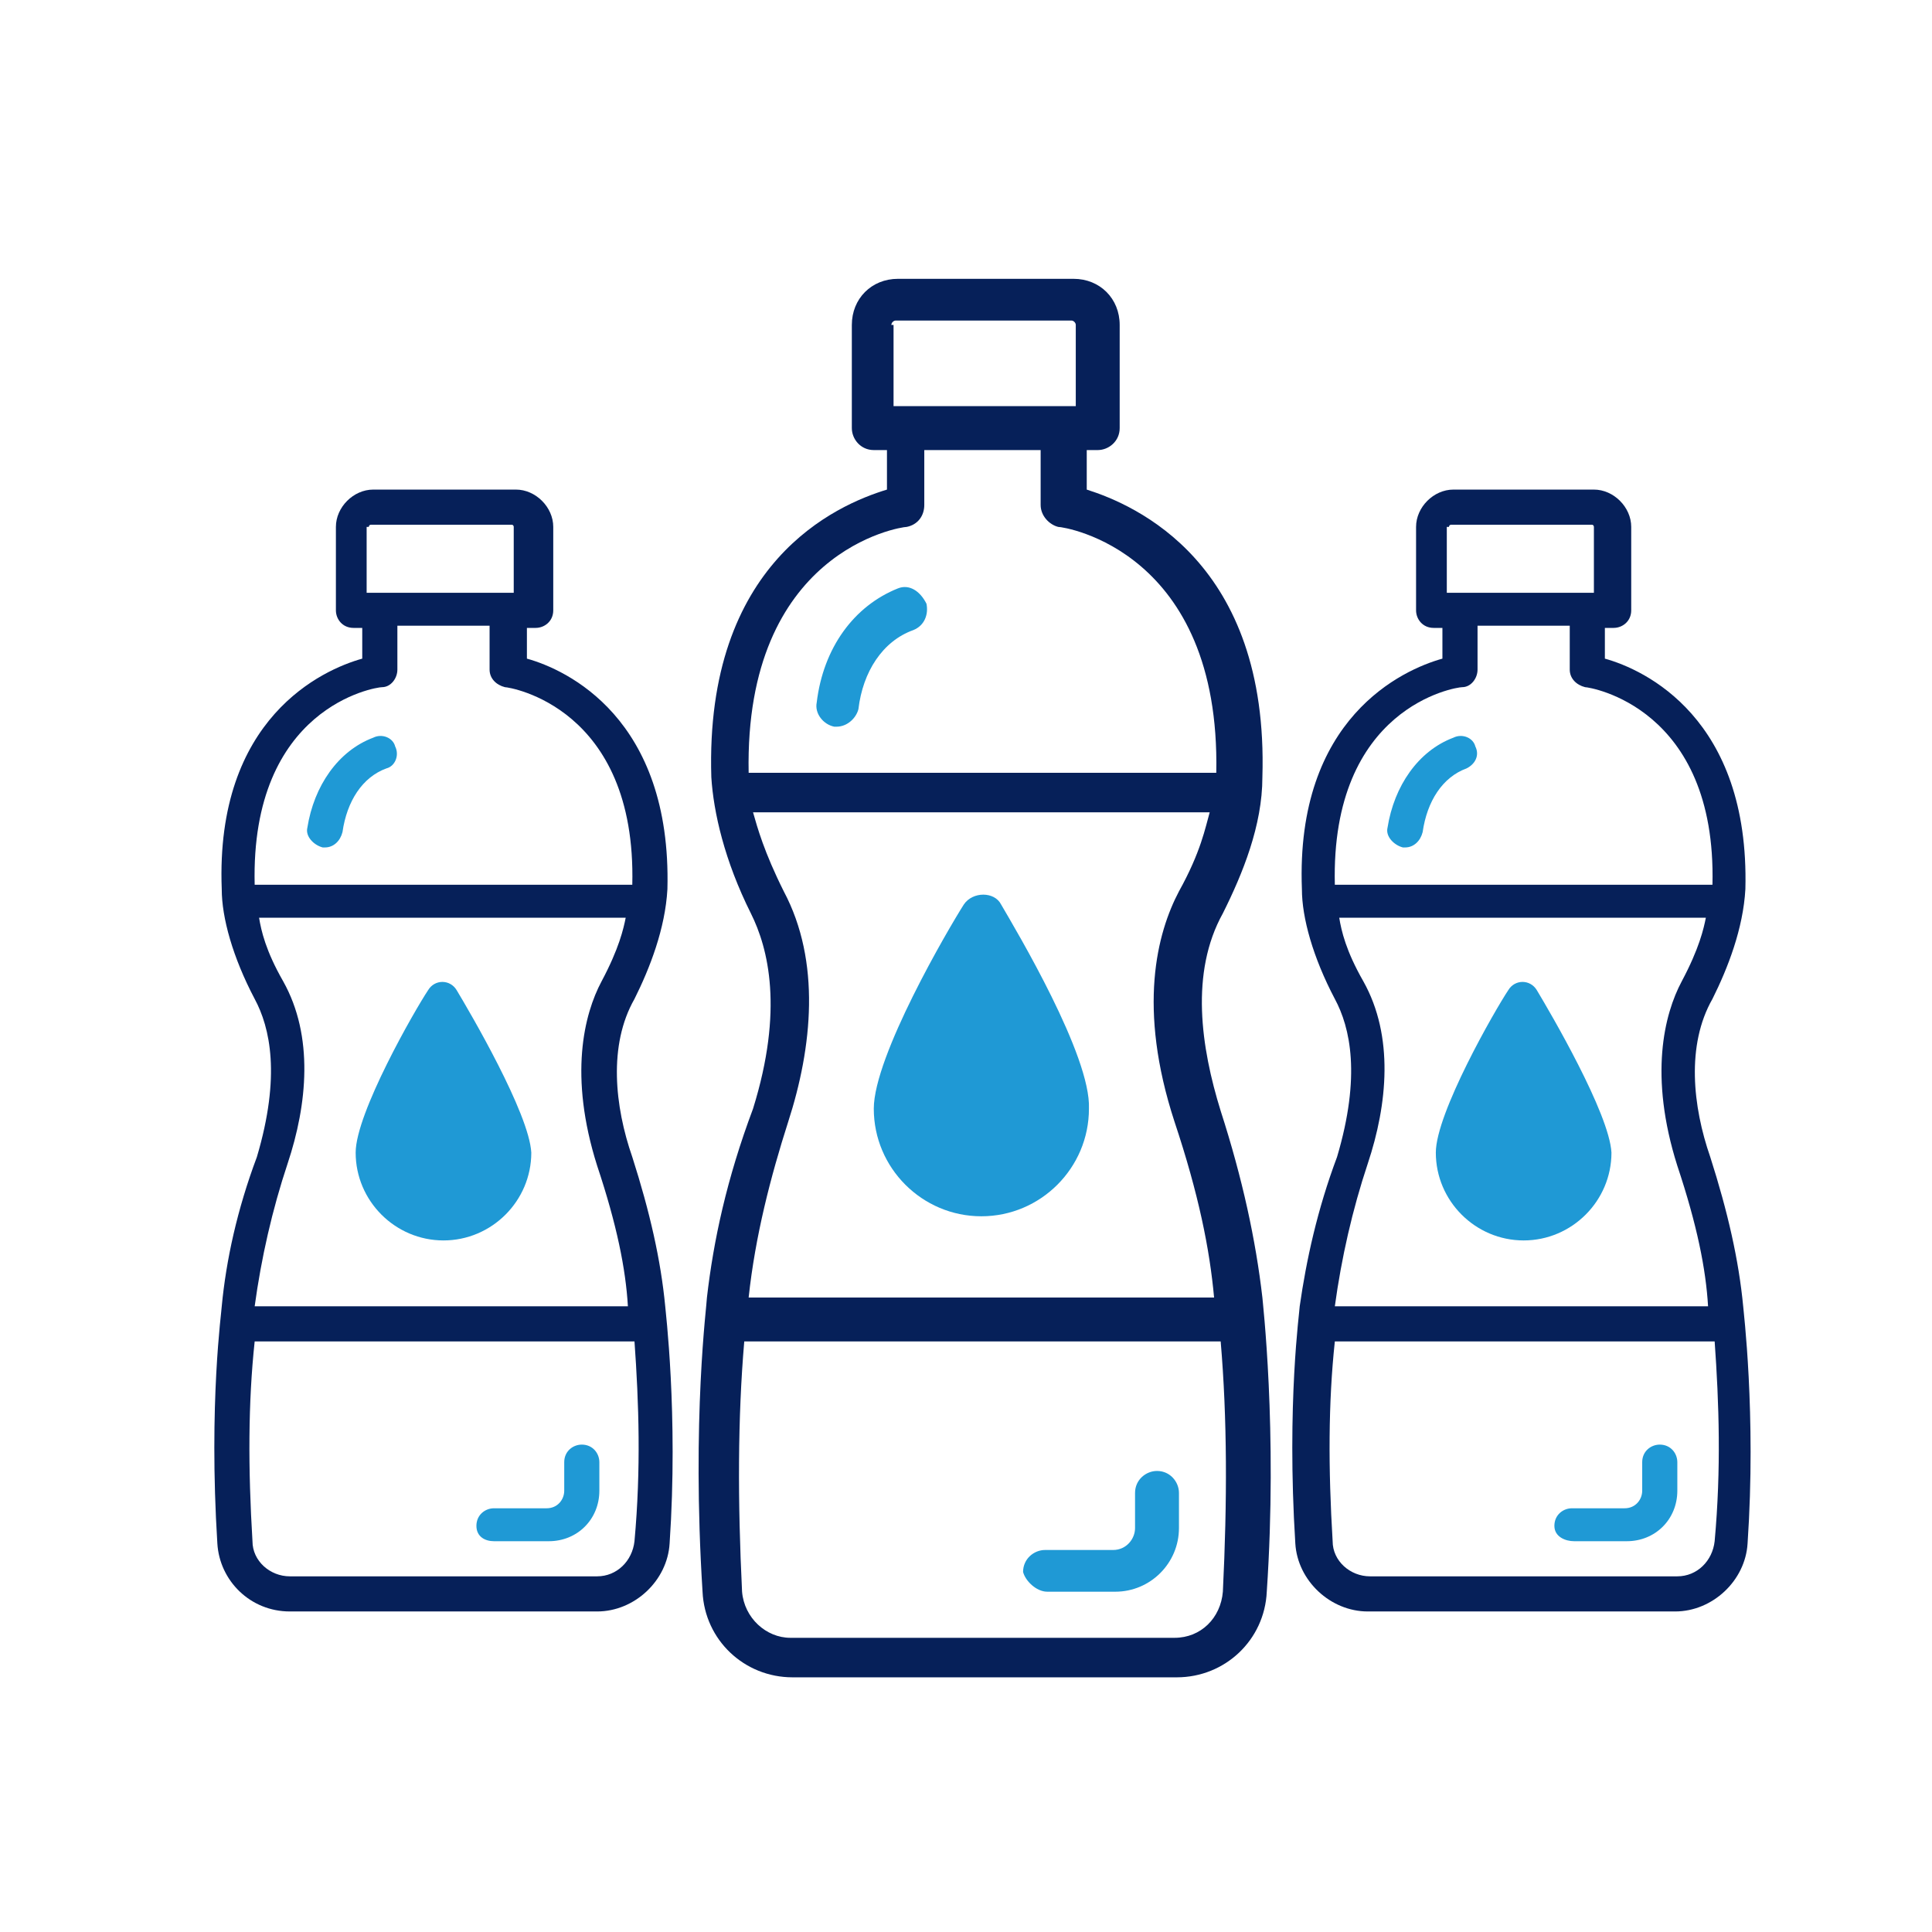 <svg class="align-center" height="88" viewBox="0 0 88 88" width="88" xmlns="http://www.w3.org/2000/svg"> <g fill="none" fill-rule="evenodd"> <g fill-rule="nonzero"> <g> <g> <g> <path d="M1.2 47.1c0 .3-.7 5.5-.2 13.4.1 2.2 1.9 3.9 4.1 3.9h17.5c2.2 0 4-1.7 4.1-3.9.5-7.4-.2-13.3-.2-13.4-.3-2.6-.9-5.4-1.9-8.5-.9-2.9-1.4-6.3.1-9 .9-1.8 1.8-4 1.8-6.2.3-9.8-5.8-12.4-8-13.1V8.5h.5c.5 0 1-.4 1-1V2.8c0-1.2-.9-2.1-2.1-2.1h-8c-1.2 0-2.1.9-2.1 2.1v4.7c0 .5.4 1 1 1h.6v1.8c-2.3.7-8.3 3.3-8 13.1.1 1.6.6 3.8 1.8 6.2.8 1.6 1.5 4.4.1 8.9-1.2 3.2-1.8 6-2.1 8.6zm23.4 2c.3 3.5.3 7.3.1 11.4-.1 1.2-1 2.1-2.2 2.1H5c-1.1 0-2.1-.9-2.2-2.1-.2-4.1-.2-7.9.1-11.4h21.7zM9.6 2.8c0-.1.1-.2.2-.2h8c.1 0 .2.1.2.2v3.7H9.7V2.8h-.1zm.7 9.2c.5-.1.8-.5.8-1V8.5h5.3V11c0 .5.4.9.8 1 .3 0 7.4 1.1 7.2 11.2H3.1C2.9 13.1 10 12 10.3 12zM4.7 28.6c-.9-1.8-1.2-2.9-1.4-3.6h20.8c-.2.7-.4 1.8-1.4 3.6-1 1.9-1.9 5.3-.2 10.5 1.1 3.3 1.6 5.8 1.8 8H3.1c.3-2.8 1-5.5 1.8-8 1.1-3.4 1.5-7.3-.2-10.5z" fill="#062059" transform="translate(-75, -188) translate(75, 188) translate(9, 12) translate(22, 0)"></path> <path d="M14.6 29.2c-.3-.6-1.3-.6-1.7 0-.7 1.1-4.1 6.9-4.1 9.3 0 2.7 2.2 4.9 4.9 4.9s4.9-2.2 4.9-4.9c.1-2.4-3.3-8.1-4-9.3zM16.7 60.5h3.1c1.6 0 2.9-1.3 2.9-2.9V56c0-.5-.4-1-1-1-.5 0-1 .4-1 1v1.6c0 .5-.4 1-1 1h-3.1c-.5 0-1 .4-1 1 .1.4.6.9 1.1.9zM9.9 14.8c-2 .8-3.4 2.7-3.7 5.2-.1.5.3 1 .8 1.1h.1c.5 0 .9-.4 1-.8.2-1.7 1.1-3.1 2.5-3.6.5-.2.7-.7.6-1.2-.3-.6-.8-.9-1.3-.7z" fill="#1F99D5" transform="translate(-75, -188) translate(75, 188) translate(9, 12) translate(22, 0)"></path> </g> <g> <path d="M1.2 37.5c0 .2-.6 4.4-.2 10.8.1 1.7 1.6 3.1 3.3 3.1h14c1.7 0 3.2-1.4 3.3-3.1.4-5.9-.2-10.7-.2-10.8-.2-2.1-.7-4.3-1.5-6.8-.8-2.3-1.1-5.1.1-7.2.7-1.4 1.4-3.2 1.5-5 .2-7.8-4.6-10-6.4-10.5V6.6h.4c.4 0 .8-.3.8-.8V2c0-.9-.8-1.7-1.7-1.7H8.2c-.9 0-1.7.8-1.7 1.7v3.8c0 .4.3.8.8.8h.4V8c-1.8.5-6.7 2.7-6.4 10.5 0 1.3.5 3.1 1.5 5 .7 1.3 1.2 3.5.1 7.2-.9 2.4-1.4 4.7-1.7 6.8zm18.9 1.6c.2 2.8.3 5.8 0 9.1-.1.9-.8 1.6-1.7 1.6h-14c-.9 0-1.7-.7-1.7-1.6-.2-3.3-.2-6.3.1-9.1h17.3zM8 2c0-.1.1-.1.1-.1h6.4c.1 0 .1.1.1.1v3H7.9V2H8zm.6 7.3c.4 0 .7-.4.7-.8v-2h4.2v2c0 .4.3.7.7.8.2 0 6 .9 5.8 9H2.8c-.2-8.1 5.5-9 5.8-9zM4.1 22.7c-.8-1.4-1-2.3-1.1-2.9h16.7c-.1.5-.3 1.4-1.1 2.9s-1.5 4.3-.2 8.4c.9 2.7 1.3 4.7 1.4 6.4h-17c.3-2.2.8-4.4 1.5-6.5.9-2.7 1.2-5.8-.2-8.3z" fill="#062059" transform="translate(-75, -188) translate(75, 188) translate(9, 12) translate(49, 10)"></path> <path d="M12 23.1c-.3-.5-1-.5-1.3 0-.6.9-3.3 5.6-3.3 7.4 0 2.2 1.8 4 4 4s4-1.8 4-4c-.1-1.8-2.8-6.4-3.4-7.4zM13.7 48.2h2.4c1.3 0 2.3-1 2.3-2.3v-1.3c0-.4-.3-.8-.8-.8-.4 0-.8.3-.8.8v1.3c0 .4-.3.8-.8.8h-2.4c-.4 0-.8.3-.8.8s.5.7.9.7zM8.2 11.6c-1.6.6-2.7 2.2-3 4.1-.1.4.3.8.7.9H6c.4 0 .7-.3.8-.7.2-1.4.9-2.5 2-2.9.4-.2.6-.6.4-1-.1-.4-.6-.6-1-.4z" fill="#1F99D5" transform="translate(-75, -188) translate(75, 188) translate(9, 12) translate(49, 10)"></path> </g> <g> <path d="M1.1 37.5c0 .2-.6 4.4-.2 10.8.1 1.7 1.5 3.1 3.3 3.1h14c1.7 0 3.2-1.4 3.3-3.1.4-5.9-.2-10.7-.2-10.8-.2-2.1-.7-4.3-1.5-6.8-.8-2.3-1.1-5.1.1-7.2.7-1.4 1.4-3.2 1.5-5 .2-7.8-4.6-10-6.4-10.5V6.6h.4c.4 0 .8-.3.8-.8V2c0-.9-.8-1.7-1.7-1.7H8c-.9 0-1.7.8-1.7 1.7v3.8c0 .4.3.8.8.8h.4V8c-1.8.5-6.7 2.7-6.4 10.5 0 1.3.5 3.1 1.5 5 .7 1.3 1.2 3.5.1 7.2-.9 2.4-1.4 4.7-1.6 6.8zm18.8 1.6c.2 2.8.3 5.8 0 9.1-.1.9-.8 1.6-1.7 1.6h-14c-.9 0-1.7-.7-1.7-1.6-.2-3.3-.2-6.3.1-9.1h17.3zM7.8 2c0-.1.1-.1.1-.1h6.4c.1 0 .1.1.1.1v3H7.7V2h.1zm.6 7.3c.4 0 .7-.4.7-.8v-2h4.2v2c0 .4.3.7.7.8.2 0 6 .9 5.8 9H2.6c-.2-8.1 5.5-9 5.8-9zM3.9 22.7c-.8-1.4-1-2.3-1.1-2.9h16.7c-.1.5-.3 1.4-1.1 2.9s-1.5 4.3-.2 8.4c.9 2.7 1.3 4.7 1.4 6.4h-17c.3-2.2.8-4.4 1.5-6.5.9-2.7 1.2-5.8-.2-8.3z" fill="#062059" transform="translate(-75, -188) translate(75, 188) translate(9, 12) translate(0, 10)"></path> <path d="M11.8 23.1c-.3-.5-1-.5-1.3 0-.6.9-3.3 5.6-3.3 7.4 0 2.2 1.8 4 4 4s4-1.8 4-4c-.1-1.8-2.8-6.4-3.4-7.4zM13.5 48.2H16c1.3 0 2.3-1 2.3-2.3v-1.3c0-.4-.3-.8-.8-.8-.4 0-.8.3-.8.8v1.3c0 .4-.3.8-.8.8h-2.4c-.4 0-.8.3-.8.8s.4.7.8.7zM8 11.6c-1.6.6-2.7 2.2-3 4.1-.1.4.3.8.7.9h.1c.4 0 .7-.3.8-.7.2-1.4.9-2.5 2-2.9.4-.1.6-.6.4-1-.1-.4-.6-.6-1-.4z" fill="#1F99D5" transform="translate(-75, -188) translate(75, 188) translate(9, 12) translate(0, 10)"></path> </g> </g> </g> </g> </g> </svg>